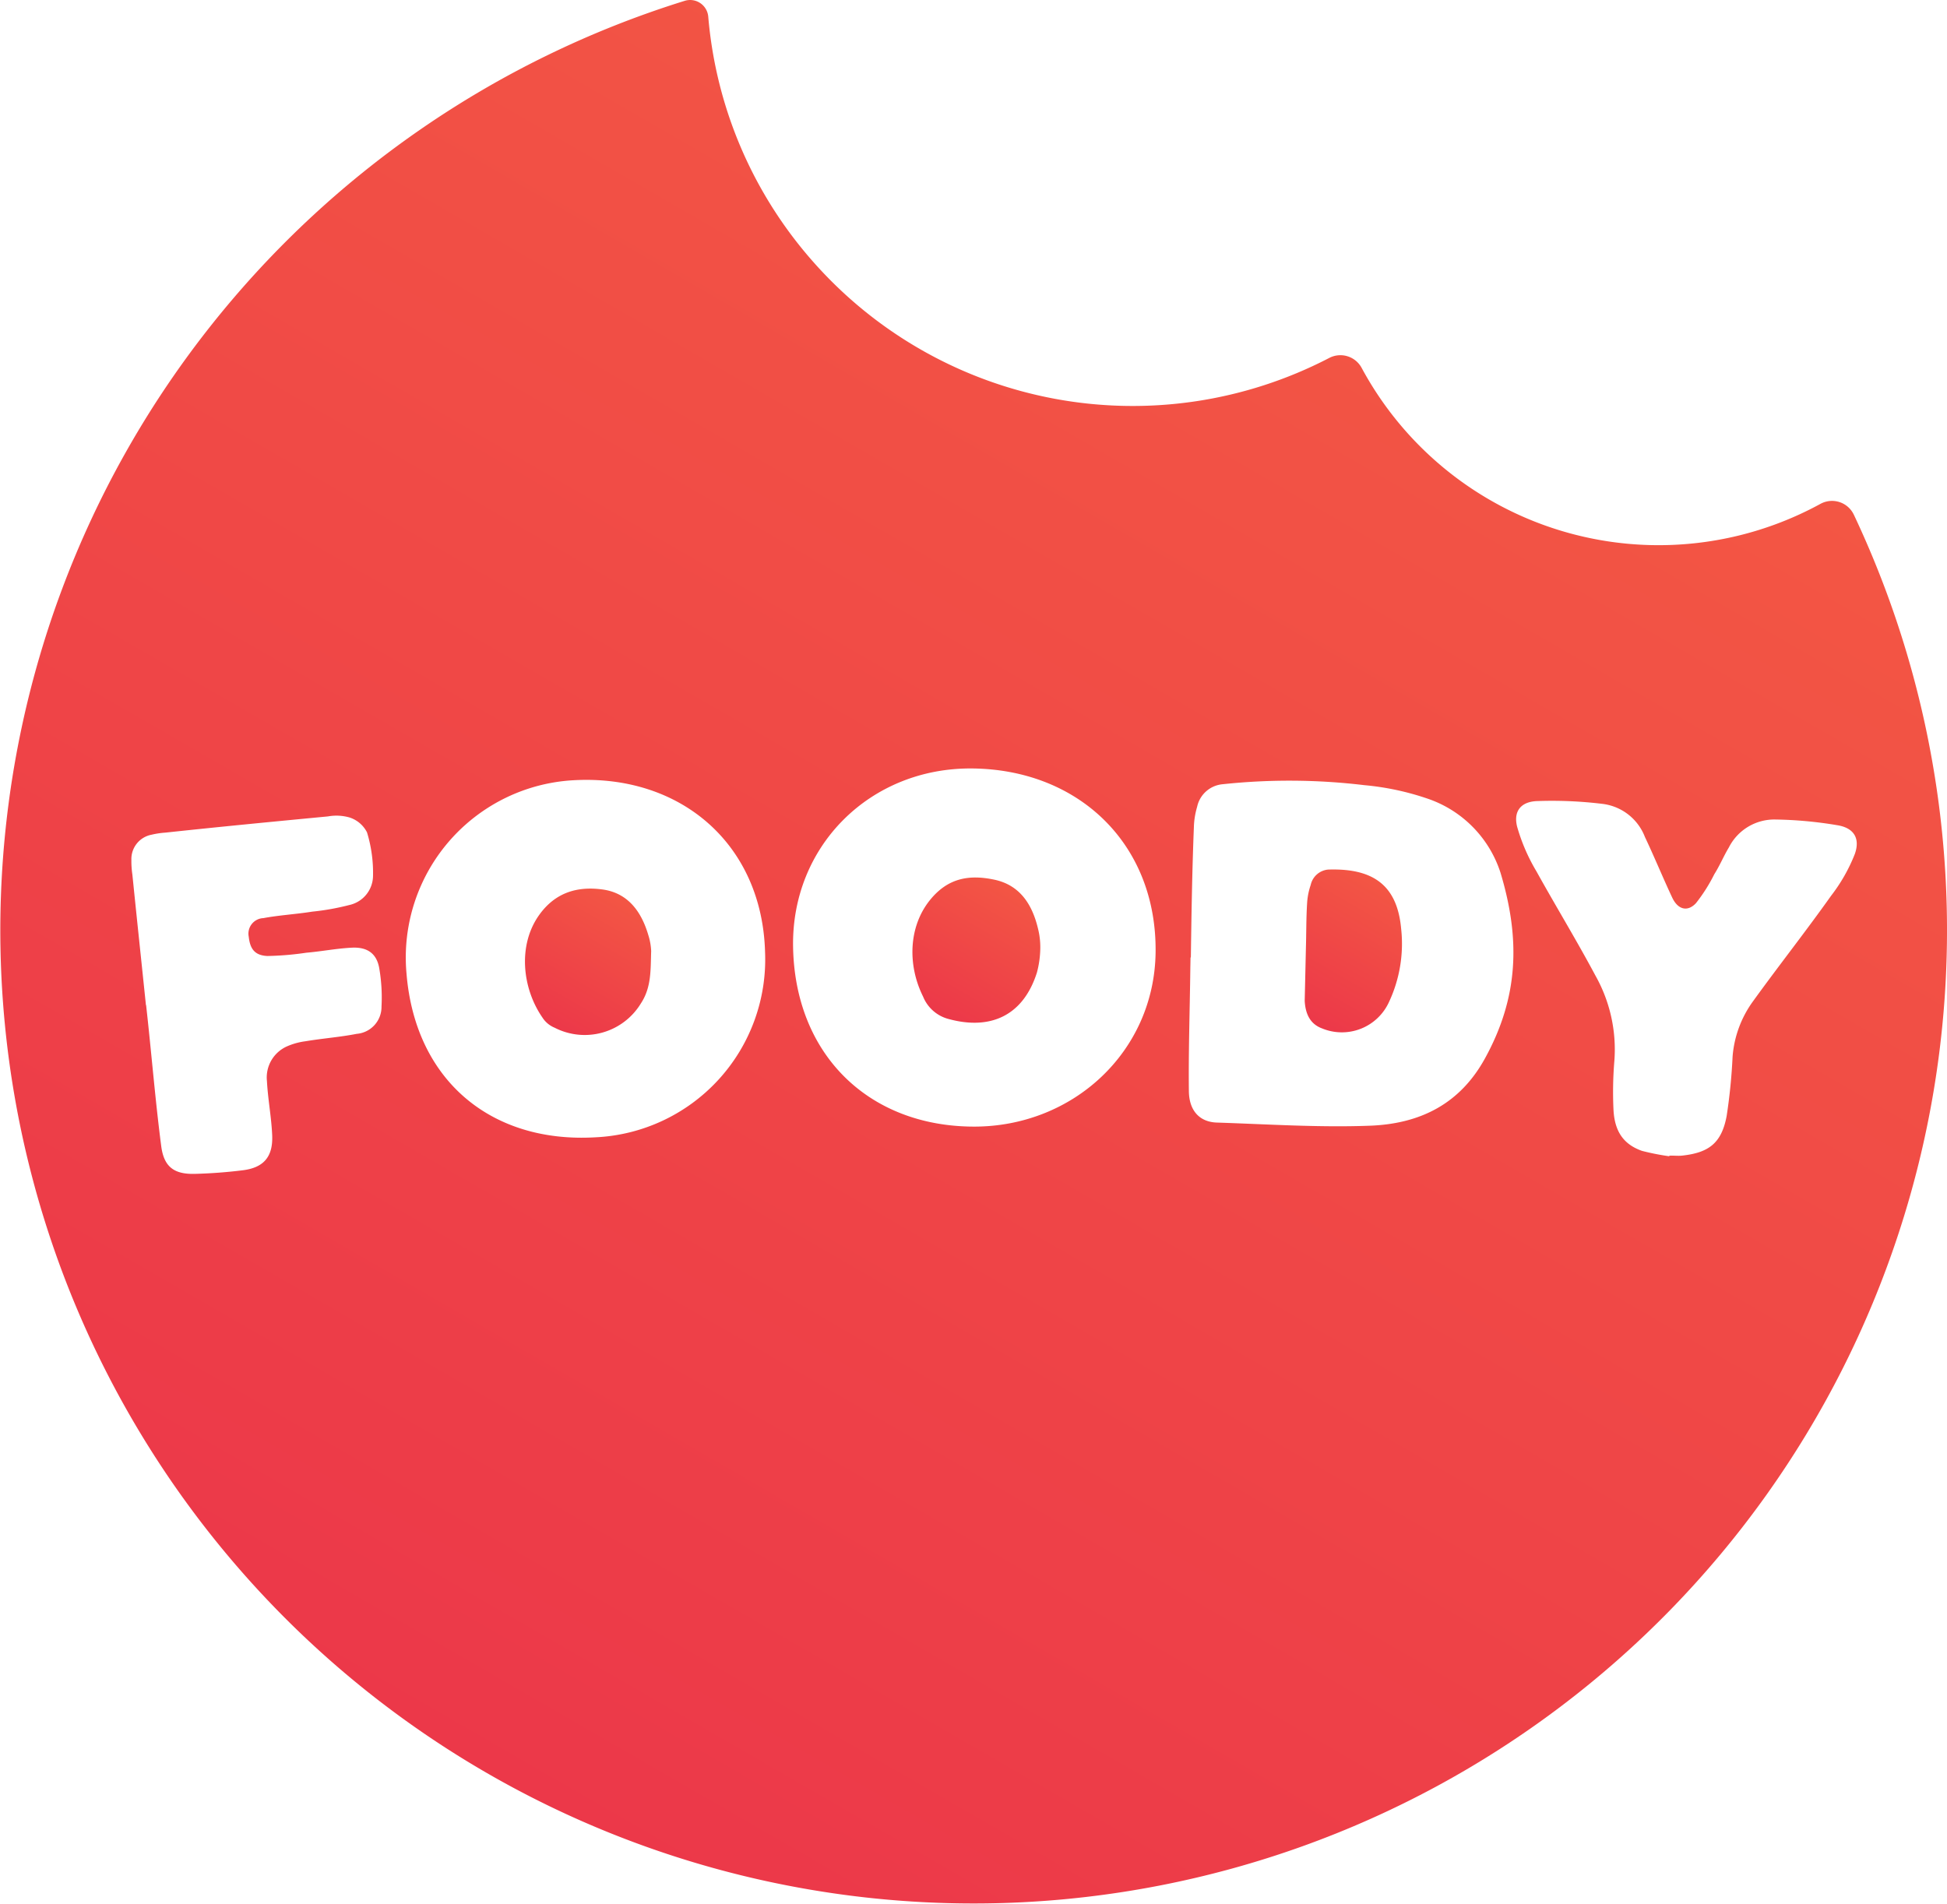 <svg xmlns="http://www.w3.org/2000/svg" xmlns:xlink="http://www.w3.org/1999/xlink" viewBox="0 0 251.554 246.027"><defs><style>.b6549a30-6b06-43cd-83dc-c30f3356ecd5{fill:url(#419026ba-f372-44ac-9c99-bcaa999ef0a2);}.d258b538-743e-446d-849a-a27f53fc93d1{fill:url(#2285bab2-30ab-4360-bd0d-3586f0a2cfb2);}.\38 afbd902-ed5a-4c8b-847c-1c25aa5de8bb{fill:url(#4d8da06a-5aa2-4e1f-b2b5-c45b641797ad);}.\30 874a446-73d8-4562-990c-e49e020089bd{fill:url(#990cf23b-3fa8-4139-9e01-132d9a96d1d5);}</style><linearGradient id="419026ba-f372-44ac-9c99-bcaa999ef0a2" x1="71.228" y1="132.576" x2="80.776" y2="116.038" gradientUnits="userSpaceOnUse"><stop offset="0" stop-color="#ec3849"/><stop offset="1" stop-color="#f35644"/></linearGradient><linearGradient id="2285bab2-30ab-4360-bd0d-3586f0a2cfb2" x1="168.7" y1="131.726" x2="178.809" y2="114.216" xlink:href="#419026ba-f372-44ac-9c99-bcaa999ef0a2"/><linearGradient id="4d8da06a-5aa2-4e1f-b2b5-c45b641797ad" x1="121.298" y1="131.15" x2="130.84" y2="114.622" xlink:href="#419026ba-f372-44ac-9c99-bcaa999ef0a2"/><linearGradient id="990cf23b-3fa8-4139-9e01-132d9a96d1d5" x1="62.879" y1="229.194" x2="177.762" y2="30.212" xlink:href="#419026ba-f372-44ac-9c99-bcaa999ef0a2"/></defs><title>color Logo</title><g id="56c0ec23-9426-46df-bb0b-b7ca756404c4" data-name="Layer 2"><g id="b49638bf-e3fa-4eda-86c5-1bb76de843e6" data-name="Layer 1"><path class="b6549a30-6b06-43cd-83dc-c30f3356ecd5" d="M77.836,114.929c-3.334-.451-6.144.447-8.182,3.308-2.772,3.891-2.197,9.443.432,13.247a3.394,3.394,0,0,0,1.568,1.306,8.497,8.497,0,0,0,11.151-3.139c1.366-2.078,1.248-4.311,1.327-6.778a8.003,8.003,0,0,0-.376-2.072C82.88,117.836,81.169,115.381,77.836,114.929Z"/><path class="d258b538-743e-446d-849a-a27f53fc93d1" d="M168.569,129.335c.091,1.57.628,2.961,2.255,3.553a6.693,6.693,0,0,0,8.645-3.436,17.753,17.753,0,0,0,1.556-9.491c-.538-5.849-3.921-7.781-9.433-7.602a2.539,2.539,0,0,0-2.247,1.983,8.849,8.849,0,0,0-.472,2.478c-.114,1.861-.092,3.753-.147,5.615Z"/><path class="8afbd902-ed5a-4c8b-847c-1c25aa5de8bb" d="M128.448,113.66c-3.296-.691-6.015-.179-8.287,2.628-2.798,3.456-2.915,8.442-.897,12.484a4.878,4.878,0,0,0,3.291,2.894c5.406,1.478,9.649-.413,11.419-6.012a12.79,12.79,0,0,0,.434-3.2,9.795,9.795,0,0,0-.302-2.486C133.352,116.82,131.745,114.35,128.448,113.66Z"/><path class="0874a446-73d8-4562-990c-e49e020089bd" d="M239.518,66.508a3.117,3.117,0,0,0-4.308-1.406A43.596,43.596,0,0,1,175.912,47.511a3.116,3.116,0,0,0-4.202-1.245A55.055,55.055,0,0,1,105.235,34.02,54.785,54.785,0,0,1,91.508,2.166,2.352,2.352,0,0,0,88.466.107a125.757,125.757,0,1,0,151.053,66.4ZM49.292,130.043a3.496,3.496,0,0,1-3.216,3.544c-2.082.412-4.447.594-6.609.956a8.704,8.704,0,0,0-2.332.636,4.391,4.391,0,0,0-2.647,4.498c.127,2.379.584,4.708.679,7.041.112,2.729-1.081,4.152-3.772,4.491-2.035.257-4.224.42-6.239.469-2.642.063-3.975-.884-4.325-3.575-.781-6-1.271-12.186-1.954-18.229-.001-.009-.021.007-.022-.002-.583-5.614-1.181-11.235-1.751-16.852a11.976,11.976,0,0,1-.129-1.918,3.196,3.196,0,0,1,2.608-3.247,10.667,10.667,0,0,1,1.775-.269c6.997-.753,14.013-1.428,21.018-2.096a6.165,6.165,0,0,1,2.776.136,3.841,3.841,0,0,1,2.266,1.927,17.93,17.93,0,0,1,.776,5.695,3.897,3.897,0,0,1-3.071,3.693,31.78,31.78,0,0,1-4.779.854c-2.064.33-4.341.463-6.314.838a2.008,2.008,0,0,0-1.893,2.401c.171,1.579.778,2.409,2.396,2.493a39.01,39.01,0,0,0,5.058-.426c1.936-.164,3.867-.547,5.861-.649s3.266.732,3.57,2.797A22.099,22.099,0,0,1,49.292,130.043Zm27.654,16.91c-13.537.798-23.306-7.404-24.425-21.168A22.935,22.935,0,0,1,74.218,100.81c13.856-.728,24.278,8.366,24.631,22.277A23.004,23.004,0,0,1,76.946,146.953Zm48.848-1.382c-13.582-.037-23.067-9.319-23.327-23.184-.245-13.072,9.968-23.225,23.164-23.092,13.775.139,23.834,9.796,23.673,23.739C149.157,135.878,138.639,145.606,125.794,145.571Zm66.052-8.788c-3.196,5.8-8.28,8.421-14.834,8.671s-13.18-.19-19.789-.405c-2.312-.075-3.59-1.623-3.619-4.048-.061-5.118.122-10.563.186-15.75.006-.506.022-1.036.026-1.535,0-.015.039.007.042-.002.081-5.61.168-11.227.392-16.832a10.251,10.251,0,0,1,.42-2.631,3.7,3.7,0,0,1,3.302-2.919,81.153,81.153,0,0,1,18.29.119,34.883,34.883,0,0,1,8.281,1.777,14.942,14.942,0,0,1,9.338,9.585C196.456,121.403,196.199,128.883,191.846,136.783ZM236.58,115.741c-3.276,4.617-6.763,9.031-10.078,13.623a13.983,13.983,0,0,0-2.652,7.184,72.976,72.976,0,0,1-.765,7.652c-.656,3.499-2.295,4.739-5.739,5.117-.534.059-1.119-.018-1.656.008-.026.001.005.082-.022.076a31.418,31.418,0,0,1-3.511-.691c-2.438-.852-3.522-2.56-3.687-5.206a48.608,48.608,0,0,1,.108-6.438,19.445,19.445,0,0,0-2.449-11.011c-2.418-4.535-5.143-8.998-7.621-13.468a24.049,24.049,0,0,1-2.493-5.767c-.517-2.051.544-3.267,2.649-3.313a53.738,53.738,0,0,1,8.322.357,6.736,6.736,0,0,1,5.538,4.282c1.183,2.488,2.359,5.351,3.533,7.845.725,1.54,1.966,1.868,3.052.721a21.392,21.392,0,0,0,2.378-3.747c.752-1.196,1.203-2.338,1.886-3.467a6.581,6.581,0,0,1,5.976-3.608,52.479,52.479,0,0,1,7.997.732c2.183.336,3.005,1.697,2.308,3.702A21.941,21.941,0,0,1,236.58,115.741Z"/></g></g></svg>